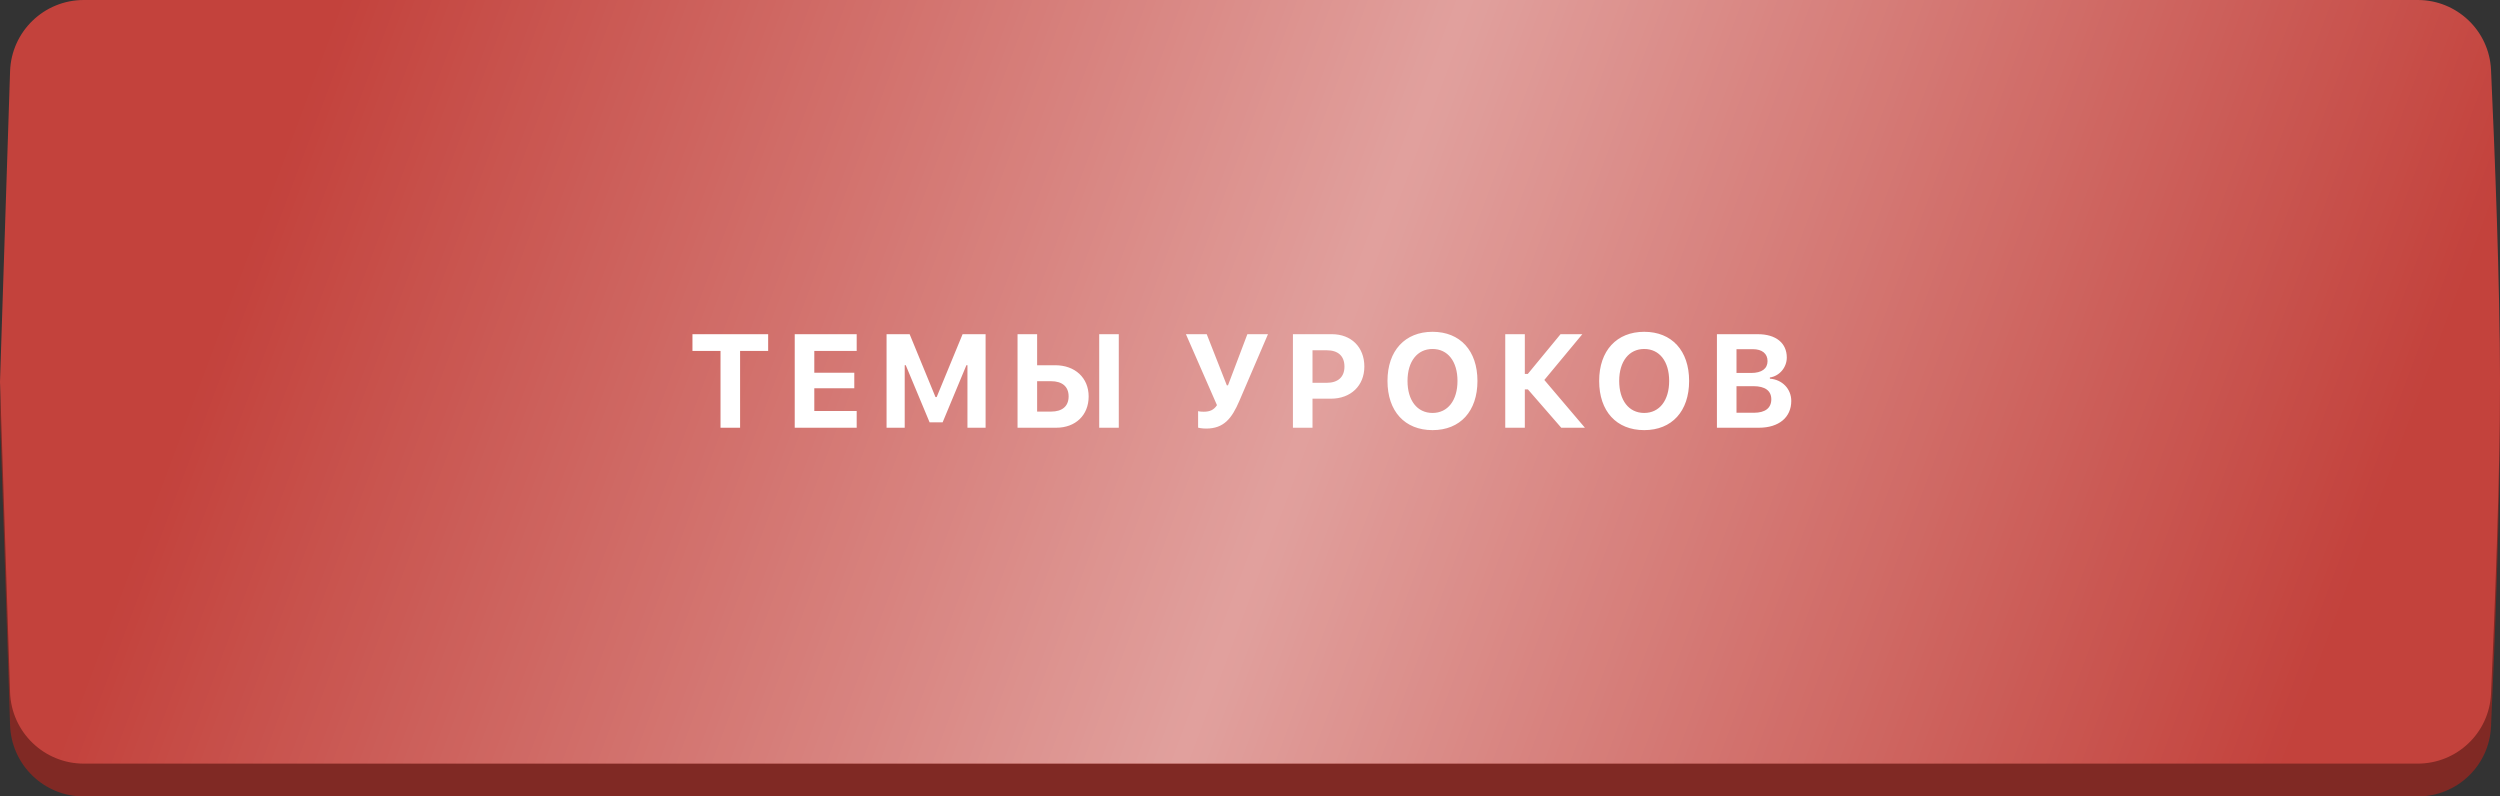 <?xml version="1.0" encoding="UTF-8"?> <svg xmlns="http://www.w3.org/2000/svg" width="339" height="108" viewBox="0 0 339 108" fill="none"><rect x="0" y="0" width="339" height="108" fill="#333333" stroke="none"/> <path d="M1.365 14.129C1.539 8.735 5.963 4.453 11.359 4.453H327.84C333.156 4.453 337.54 8.612 337.782 13.923C338.279 24.833 339 42.959 339 56.226C339 69.493 338.279 87.619 337.782 98.53C337.54 103.84 333.156 108 327.84 108H11.359C5.963 108 1.539 103.717 1.365 98.323L0 56.226L1.365 14.129Z" fill="#802924"></path> <path d="M1.365 9.676C1.539 4.282 5.963 0 11.359 0H327.84C333.156 0 337.54 4.159 337.782 9.47C338.279 20.38 339 38.506 339 51.773C339 65.04 338.279 83.166 337.782 94.076C337.54 99.387 333.156 103.546 327.84 103.546H11.359C5.963 103.546 1.539 99.264 1.365 93.87L0 51.773L1.365 9.676Z" fill="#C3423C"></path> <path d="M1.365 9.676C1.539 4.282 5.963 0 11.359 0H327.84C333.156 0 337.54 4.159 337.782 9.47C338.279 20.38 339 38.506 339 51.773C339 65.04 338.279 83.166 337.782 94.076C337.54 99.387 333.156 103.546 327.84 103.546H11.359C5.963 103.546 1.539 99.264 1.365 93.87L0 51.773L1.365 9.676Z" fill="url(#paint0_linear_2411_567)" fill-opacity="0.5"></path> <path d="M100.356 58H97.702V47.585H93.897V45.317H104.162V47.585H100.356V58ZM116.167 55.732V58H107.765V45.317H116.167V47.585H110.419V50.547H115.842V52.648H110.419V55.732H116.167ZM133.647 58H131.186V49.519H131.046L127.82 57.27H126.054L122.819 49.519H122.679V58H120.218V45.317H123.347L126.853 53.843H127.012L130.527 45.317H133.647V58ZM137.979 58V45.317H140.634V49.527H143.094C145.766 49.527 147.621 51.224 147.621 53.764C147.621 56.312 145.828 58 143.226 58H137.979ZM140.634 55.812H142.523C144.035 55.812 144.905 55.091 144.905 53.755C144.905 52.41 144.026 51.69 142.514 51.69H140.634V55.812ZM151.708 58H149.053V45.317H151.708V58ZM163.553 58.114C162.982 58.114 162.516 58.009 162.463 57.991V55.75C162.516 55.768 162.727 55.829 163.237 55.829C164.01 55.829 164.582 55.618 165.021 54.941L160.811 45.317H163.632L166.357 52.252H166.515L169.143 45.317H171.938L168.053 54.37C167.034 56.743 165.953 58.114 163.553 58.114ZM175.321 45.317H180.612C183.222 45.317 185.006 47.066 185.006 49.703C185.006 52.313 183.152 54.062 180.48 54.062H177.975V58H175.321V45.317ZM177.975 47.497V51.909H179.9C181.42 51.909 182.308 51.136 182.308 49.712C182.308 48.27 181.438 47.497 179.909 47.497H177.975ZM194.251 44.992C197.996 44.992 200.342 47.55 200.342 51.654C200.342 55.768 198.004 58.325 194.251 58.325C190.49 58.325 188.143 55.768 188.143 51.654C188.143 47.541 190.525 44.992 194.251 44.992ZM194.251 47.321C192.195 47.321 190.859 49 190.859 51.654C190.859 54.3 192.168 55.996 194.251 55.996C196.317 55.996 197.635 54.3 197.635 51.654C197.635 49 196.317 47.321 194.251 47.321ZM206.766 50.705H207.17L211.609 45.317H214.562L209.411 51.523L214.913 58H211.705L207.188 52.806H206.766V58H204.112V45.317H206.766V50.705ZM222.954 44.992C226.699 44.992 229.045 47.55 229.045 51.654C229.045 55.768 226.707 58.325 222.954 58.325C219.193 58.325 216.846 55.768 216.846 51.654C216.846 47.541 219.228 44.992 222.954 44.992ZM222.954 47.321C220.898 47.321 219.562 49 219.562 51.654C219.562 54.3 220.871 55.996 222.954 55.996C225.02 55.996 226.338 54.3 226.338 51.654C226.338 49 225.02 47.321 222.954 47.321ZM238.51 58H232.815V45.317H238.361C240.821 45.317 242.289 46.522 242.289 48.481C242.289 49.826 241.296 50.995 239.995 51.188V51.347C241.674 51.47 242.896 52.735 242.896 54.37C242.896 56.594 241.217 58 238.51 58ZM235.469 47.348V50.573H237.464C238.897 50.573 239.679 49.984 239.679 48.965C239.679 47.954 238.949 47.348 237.684 47.348H235.469ZM235.469 55.97H237.833C239.363 55.97 240.189 55.328 240.189 54.142C240.189 52.981 239.336 52.366 237.772 52.366H235.469V55.97Z" fill="white"></path> <defs> <linearGradient id="paint0_linear_2411_567" x1="-24.142" y1="-41.752" x2="316.48" y2="85.735" gradientUnits="userSpaceOnUse"> <stop offset="0.221" stop-color="white" stop-opacity="0"></stop> <stop offset="0.614" stop-color="white"></stop> <stop offset="1" stop-color="white" stop-opacity="0"></stop> <stop offset="1" stop-color="white" stop-opacity="0"></stop> </linearGradient> </defs> </svg> 